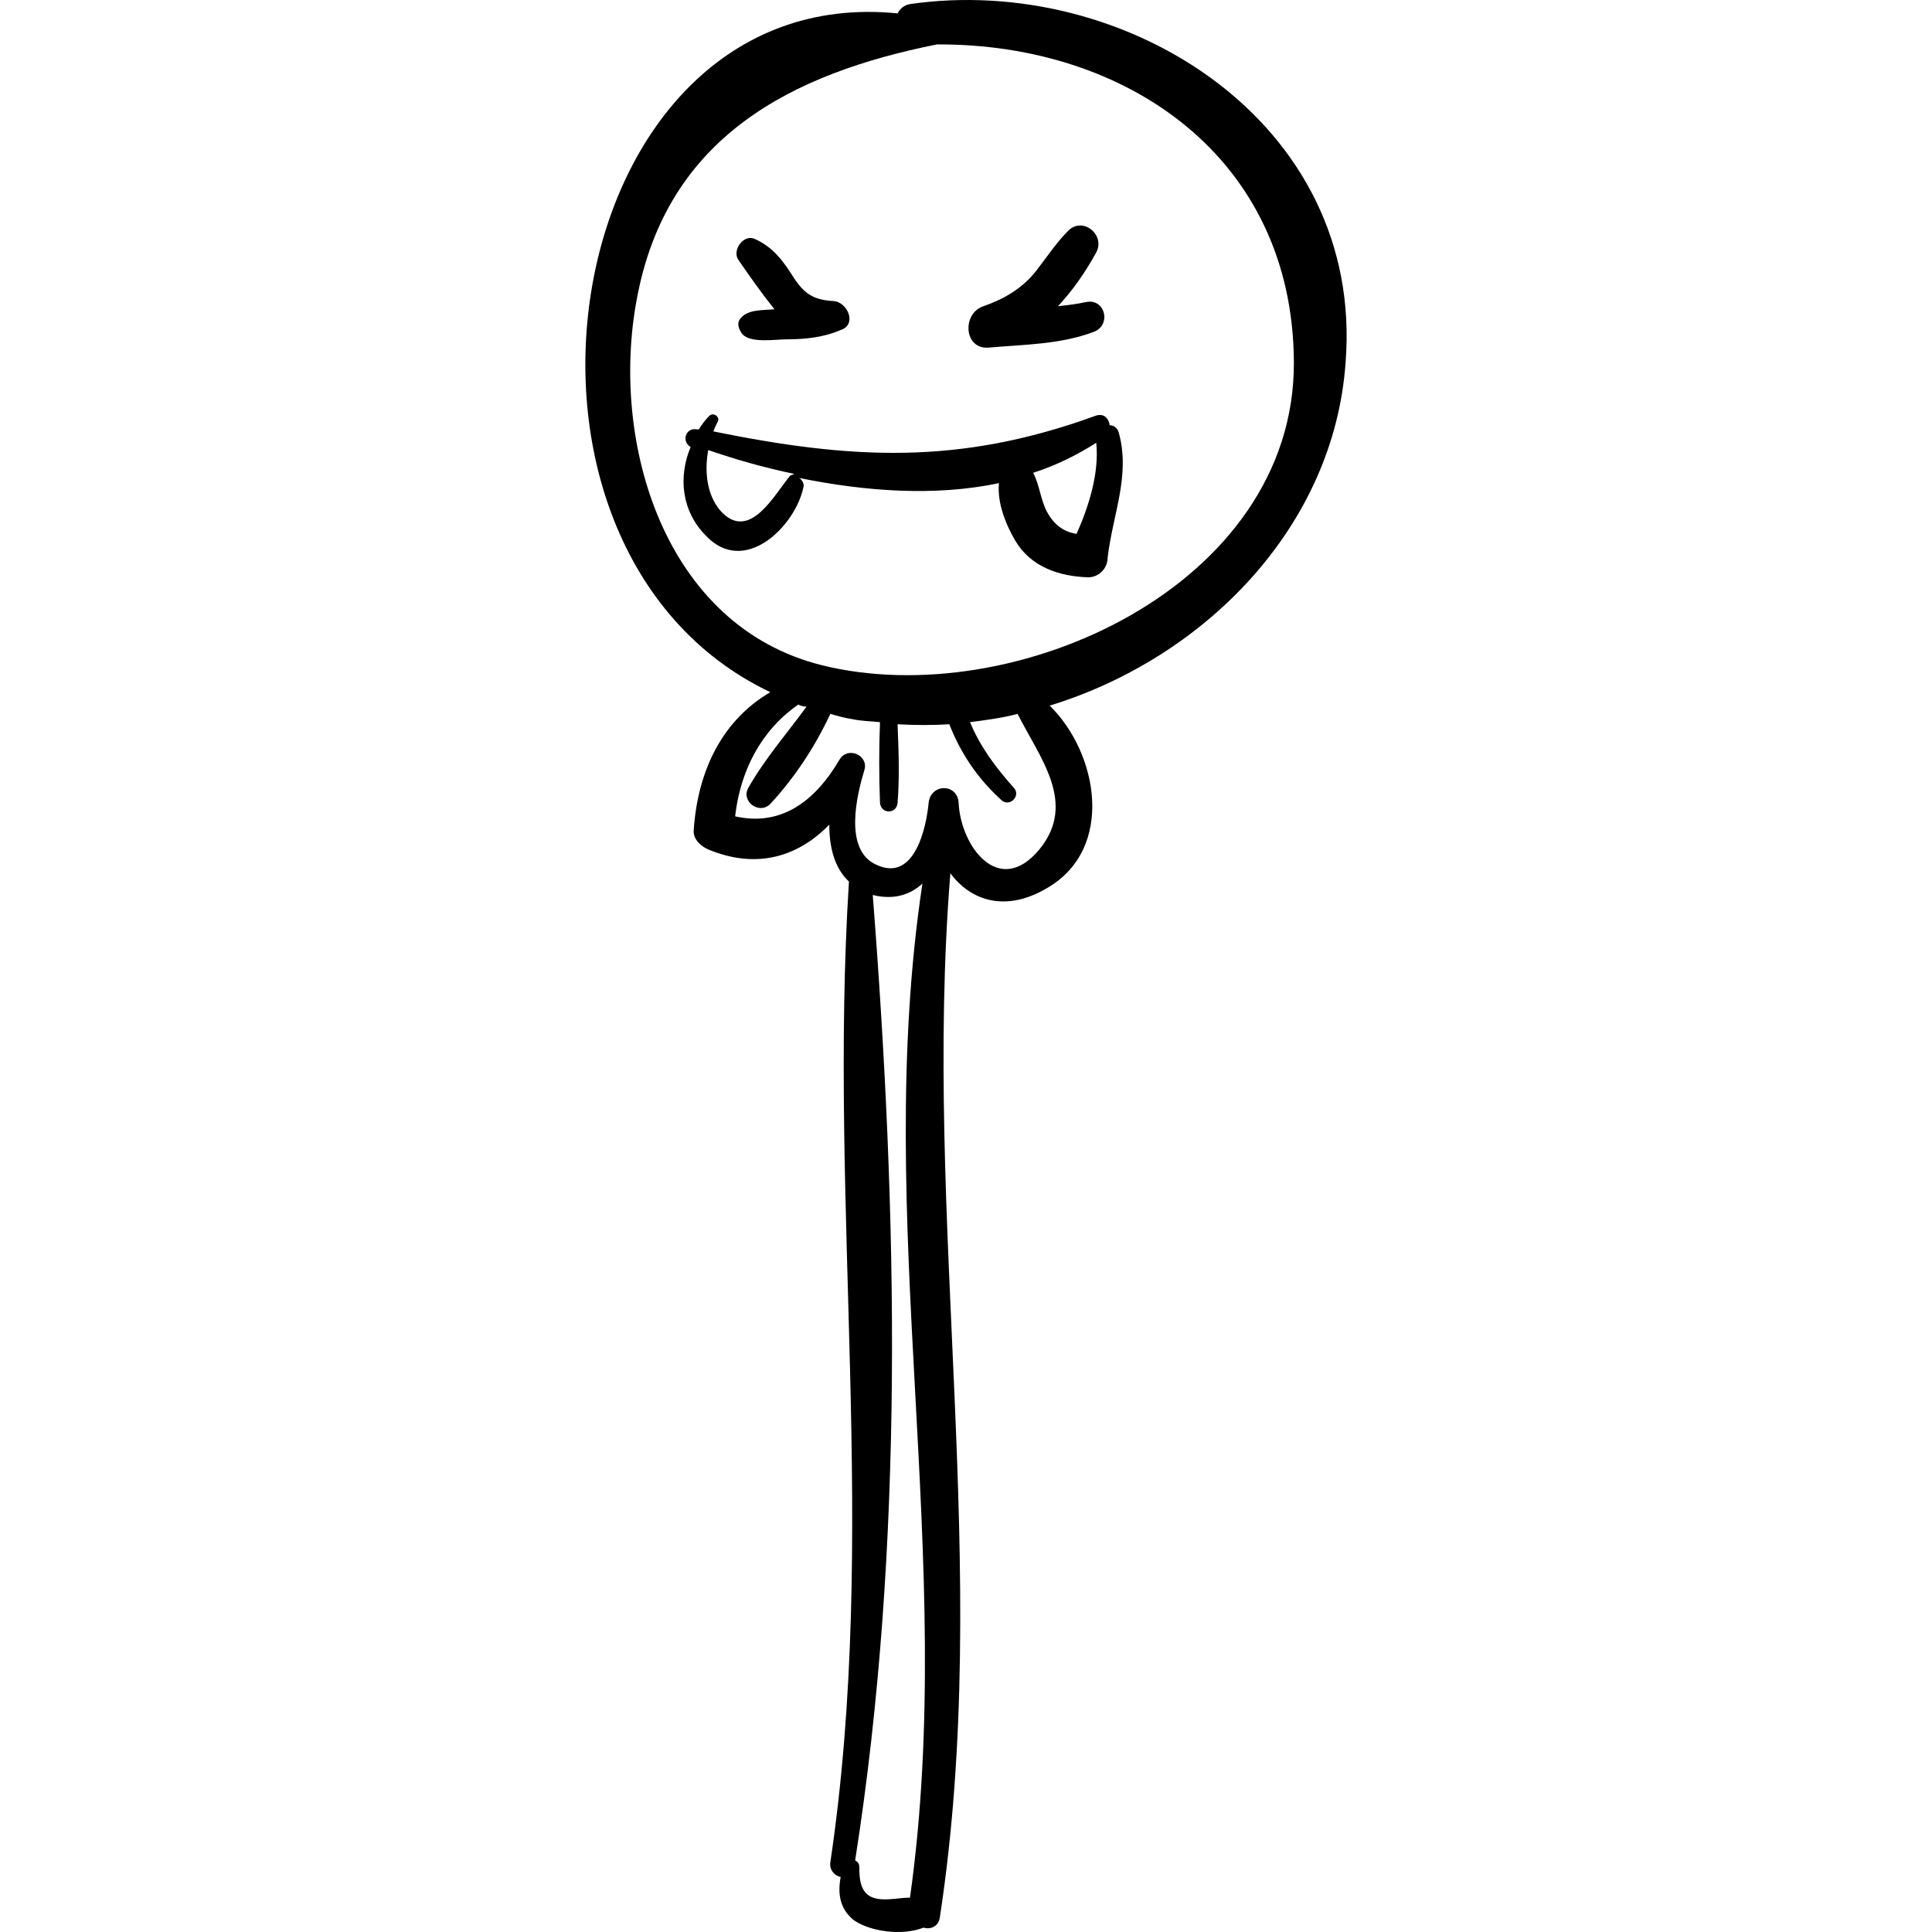 <?xml version="1.0" encoding="iso-8859-1"?>
<!-- Uploaded to: SVG Repo, www.svgrepo.com, Generator: SVG Repo Mixer Tools -->
<!DOCTYPE svg PUBLIC "-//W3C//DTD SVG 1.1//EN" "http://www.w3.org/Graphics/SVG/1.1/DTD/svg11.dtd">
<svg fill="#000000" version="1.1" id="Capa_1" xmlns="http://www.w3.org/2000/svg" xmlns:xlink="http://www.w3.org/1999/xlink" 
	 width="800px" height="800px" viewBox="0 0 571.346 571.346"
	 xml:space="preserve">
<g>
	<g>
		<path d="M269.111,1.205c-1.836,0.306-3.06,1.53-3.672,2.754C164.765-6.14,137.837,161.854,227.801,204.694
			c-14.076,8.262-21.42,22.95-22.644,40.698c-0.306,2.754,2.142,4.896,4.284,5.814c14.688,6.12,26.928,1.836,35.802-7.344
			c0,6.732,1.53,12.852,5.814,16.83c-6.12,97.001,8.874,193.392-5.508,290.088c-0.306,2.142,1.224,3.978,3.06,4.283
			c-0.918,4.896-0.306,9.486,3.978,12.853c4.896,3.366,14.382,4.59,20.502,2.142c2.142,0.612,4.59-0.306,4.896-3.366
			c15.606-102.51-5.202-205.632,3.06-308.447c6.121,8.262,16.524,11.628,28.764,4.284c19.891-11.628,14.994-39.78,0.612-53.856
			c45.899-14.076,84.149-52.938,87.516-101.592C403.446,36.088,332.759-7.976,269.111,1.205z M259.319,561.49
			c-4.896-0.918-5.202-5.509-5.202-9.486c0-0.918-0.612-1.53-1.224-1.836c14.688-93.636,12.546-191.25,5.202-285.498l0,0
			c6.12,1.53,11.016,0,14.688-3.366c-14.994,99.45,10.404,199.818-3.672,299.879C266.051,561.184,262.379,562.102,259.319,561.49z
			 M307.361,251.207c-11.934,14.382-23.256-0.918-23.868-13.77c-0.306-5.814-8.262-5.814-8.874,0
			c-0.612,6.732-3.978,23.562-15.3,18.36c-10.098-4.284-5.814-21.114-3.672-28.152c1.224-4.284-4.896-7.038-7.344-3.06
			c-7.344,12.546-17.442,19.89-30.906,16.83c1.53-13.464,7.65-25.398,18.666-33.048c0.612,0.306,1.53,0.612,2.448,0.612
			c-5.814,7.956-12.24,15.3-17.136,23.868c-2.448,3.978,3.06,8.262,6.426,4.896c7.344-7.956,13.158-16.83,17.748-26.622
			c2.142,0.612,4.284,1.224,6.426,1.53c2.754,0.612,5.508,0.612,8.262,0.918c-0.306,7.956-0.306,15.912,0,23.868
			c0.306,3.366,4.896,3.366,5.202,0c0.612-7.65,0.306-15.606,0-23.256c5.202,0.306,10.404,0.306,15.3,0
			c3.366,8.568,8.263,15.912,15.301,22.338c2.447,2.448,6.12-1.224,3.672-3.672c-5.202-5.814-9.792-11.934-12.853-19.278
			c4.591-0.612,9.486-1.224,14.076-2.448C307.361,223.972,318.683,237.437,307.361,251.207z M243.101,196.738
			c-46.818-11.628-62.73-66.096-54.774-108.324c8.874-48.042,45.9-66.708,88.74-75.276c55.998-0.306,105.265,33.354,105.57,93.942
			C382.943,173.176,300.017,210.814,243.101,196.738z"/>
		<path d="M330.923,128.194c-0.306-1.53-1.53-2.448-2.754-2.448c-0.306-2.142-1.836-3.672-4.284-2.754
			c-40.393,14.688-72.216,12.852-112.915,4.59c0.306-0.918,0.918-2.142,1.224-2.754c0.918-1.53-1.224-3.06-2.448-1.836
			c-1.224,1.224-2.142,2.448-3.06,3.978c-0.306,0-0.306,0-0.612,0c-3.366-0.612-4.59,3.672-1.836,5.202
			c-3.672,8.874-2.754,18.972,4.59,26.316c11.322,11.934,26.316-2.754,28.764-14.382c0.306-0.918-0.306-2.142-1.224-2.754
			c19.584,3.978,40.086,5.508,59.059,1.53c-0.612,5.814,2.142,12.546,4.896,17.136c4.59,7.65,12.852,10.404,21.42,10.71
			c3.365,0,5.813-2.754,5.813-5.814C329.087,152.062,334.29,140.74,330.923,128.194z M233.615,140.74
			c-4.59,5.508-11.628,18.972-19.89,11.016c-4.59-4.59-5.508-11.934-4.284-18.666c7.956,2.754,16.524,5.202,25.398,7.038
			C234.533,140.434,233.921,140.434,233.615,140.74z M318.377,157.876c-3.979-0.612-6.732-2.754-8.874-6.732
			c-1.836-3.672-2.142-7.956-3.979-11.322c6.732-2.142,12.853-5.202,18.666-8.874C325.109,139.822,322.049,149.614,318.377,157.876z
			"/>
		<path d="M246.467,89.026c-5.814-0.306-8.568-2.142-11.628-6.732c-3.06-4.896-6.12-9.18-11.628-11.628
			c-3.366-1.53-6.732,3.366-4.896,6.12c3.366,4.896,7.038,10.098,10.71,14.688l0,0c-3.672,0.306-7.956,0-10.098,2.754
			c-1.224,1.53-0.306,3.366,0.612,4.59c2.448,2.754,9.792,1.53,13.158,1.53c5.508,0,11.016-0.612,15.912-2.754
			C253.505,96.064,250.751,89.333,246.467,89.026z"/>
		<path d="M321.131,89.333c-2.754,0.612-5.508,0.918-8.262,1.224c4.283-4.59,7.956-9.792,11.321-15.912
			c2.755-5.202-3.978-10.71-8.262-6.426c-3.672,3.672-6.426,7.956-9.792,12.24c-3.978,4.896-9.18,7.956-15.3,10.098
			c-6.427,2.142-5.815,12.852,1.53,12.24c10.403-0.918,21.113-0.918,30.905-4.59C328.782,96.371,326.946,88.108,321.131,89.333z"/>
	</g>
</g>
</svg>